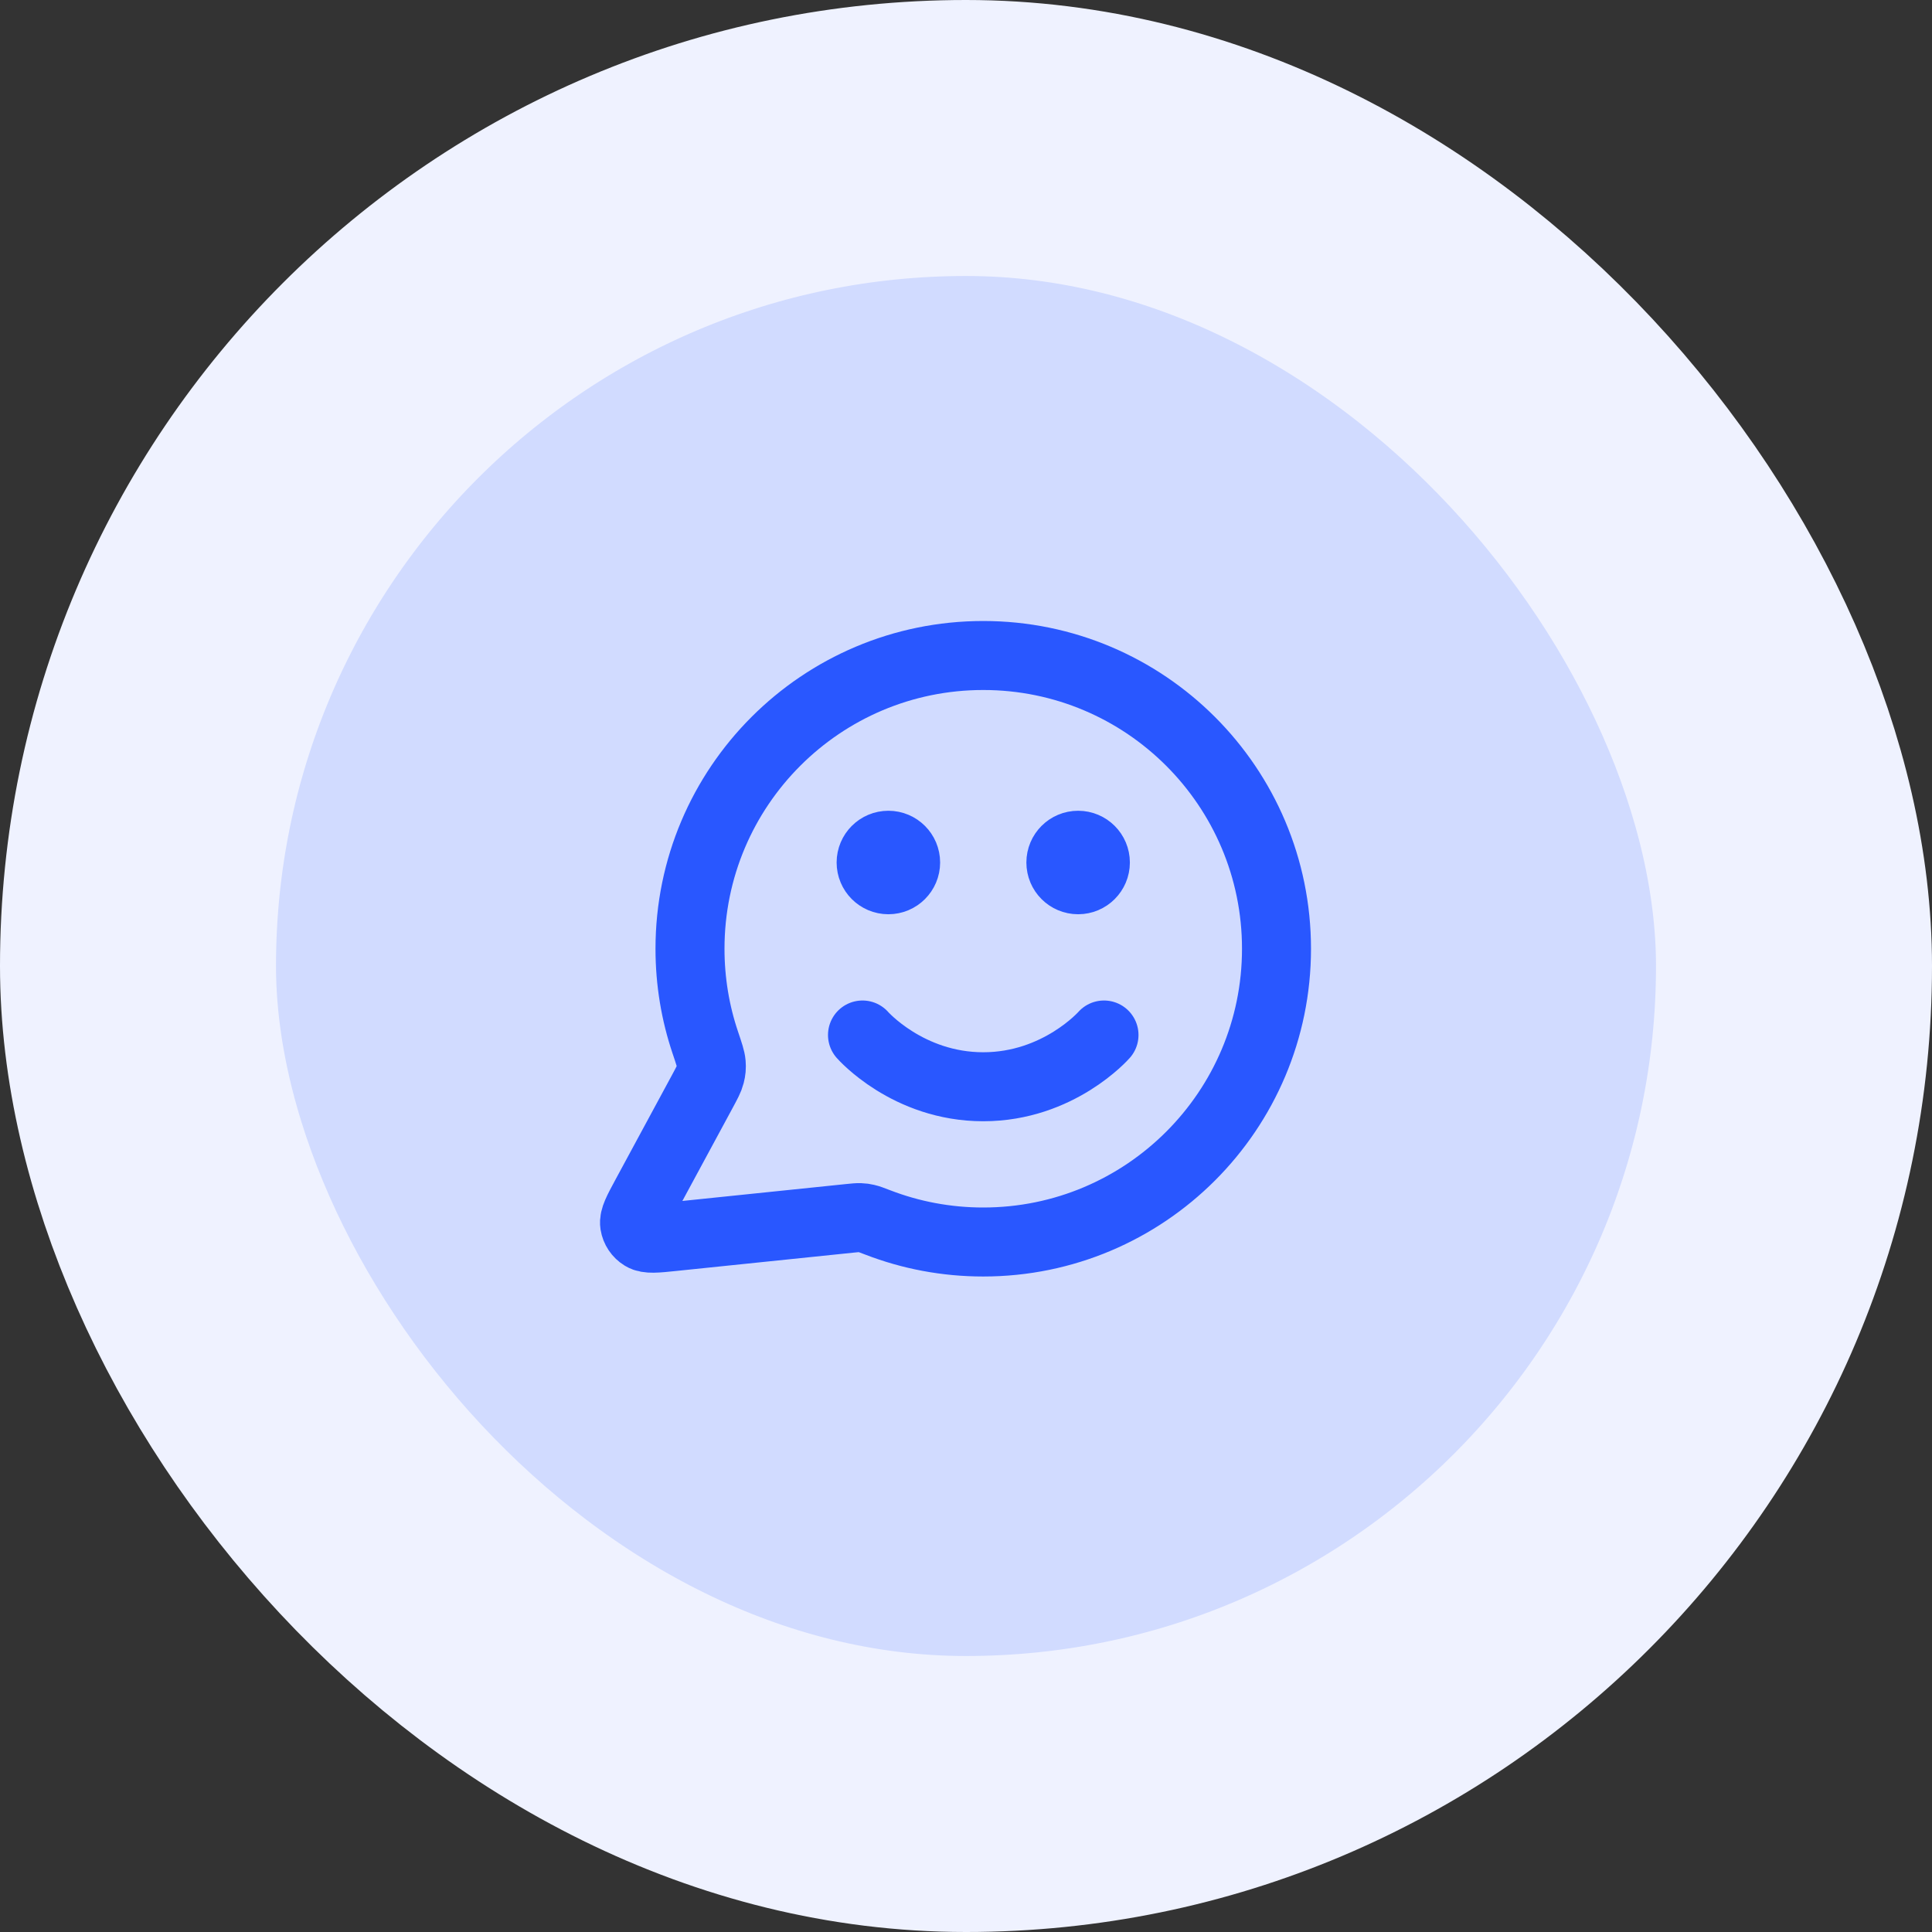 <svg width="56" height="56" viewBox="0 0 56 56" fill="none" xmlns="http://www.w3.org/2000/svg">
<rect x="0" y="0" width="56" height="56" fill="#333333" stroke="none"/>
<rect x="4" y="4" width="48" height="48" rx="24" fill="#D1DBFF"/>
<path d="M25 30C25 30 26.312 31.5 28.5 31.5C30.687 31.5 32 30 32 30M31.25 25H31.26M25.75 25H25.76M28.5 36C33.194 36 37 32.194 37 27.5C37 22.806 33.194 19 28.5 19C23.805 19 20 22.806 20 27.5C20 28.45 20.155 29.364 20.443 30.217C20.551 30.538 20.605 30.698 20.615 30.821C20.625 30.943 20.617 31.029 20.587 31.147C20.557 31.267 20.489 31.392 20.355 31.641L18.719 34.668C18.486 35.1 18.369 35.316 18.395 35.483C18.418 35.628 18.503 35.756 18.629 35.832C18.773 35.92 19.017 35.895 19.505 35.844L24.626 35.315C24.781 35.299 24.859 35.291 24.93 35.294C24.999 35.296 25.048 35.303 25.116 35.319C25.185 35.334 25.271 35.368 25.445 35.434C26.393 35.8 27.423 36 28.5 36ZM31.75 25C31.75 25.276 31.526 25.5 31.25 25.5C30.974 25.5 30.75 25.276 30.75 25C30.75 24.724 30.974 24.5 31.25 24.5C31.526 24.5 31.75 24.724 31.75 25ZM26.25 25C26.25 25.276 26.026 25.5 25.75 25.5C25.474 25.5 25.25 25.276 25.25 25C25.25 24.724 25.474 24.5 25.75 24.5C26.026 24.5 26.25 24.724 26.25 25Z" stroke="#2957FF" stroke-width="2" stroke-linecap="round" stroke-linejoin="round"/>
<rect x="4" y="4" width="48" height="48" rx="24" stroke="#EFF2FF" stroke-width="8"/>
</svg>

